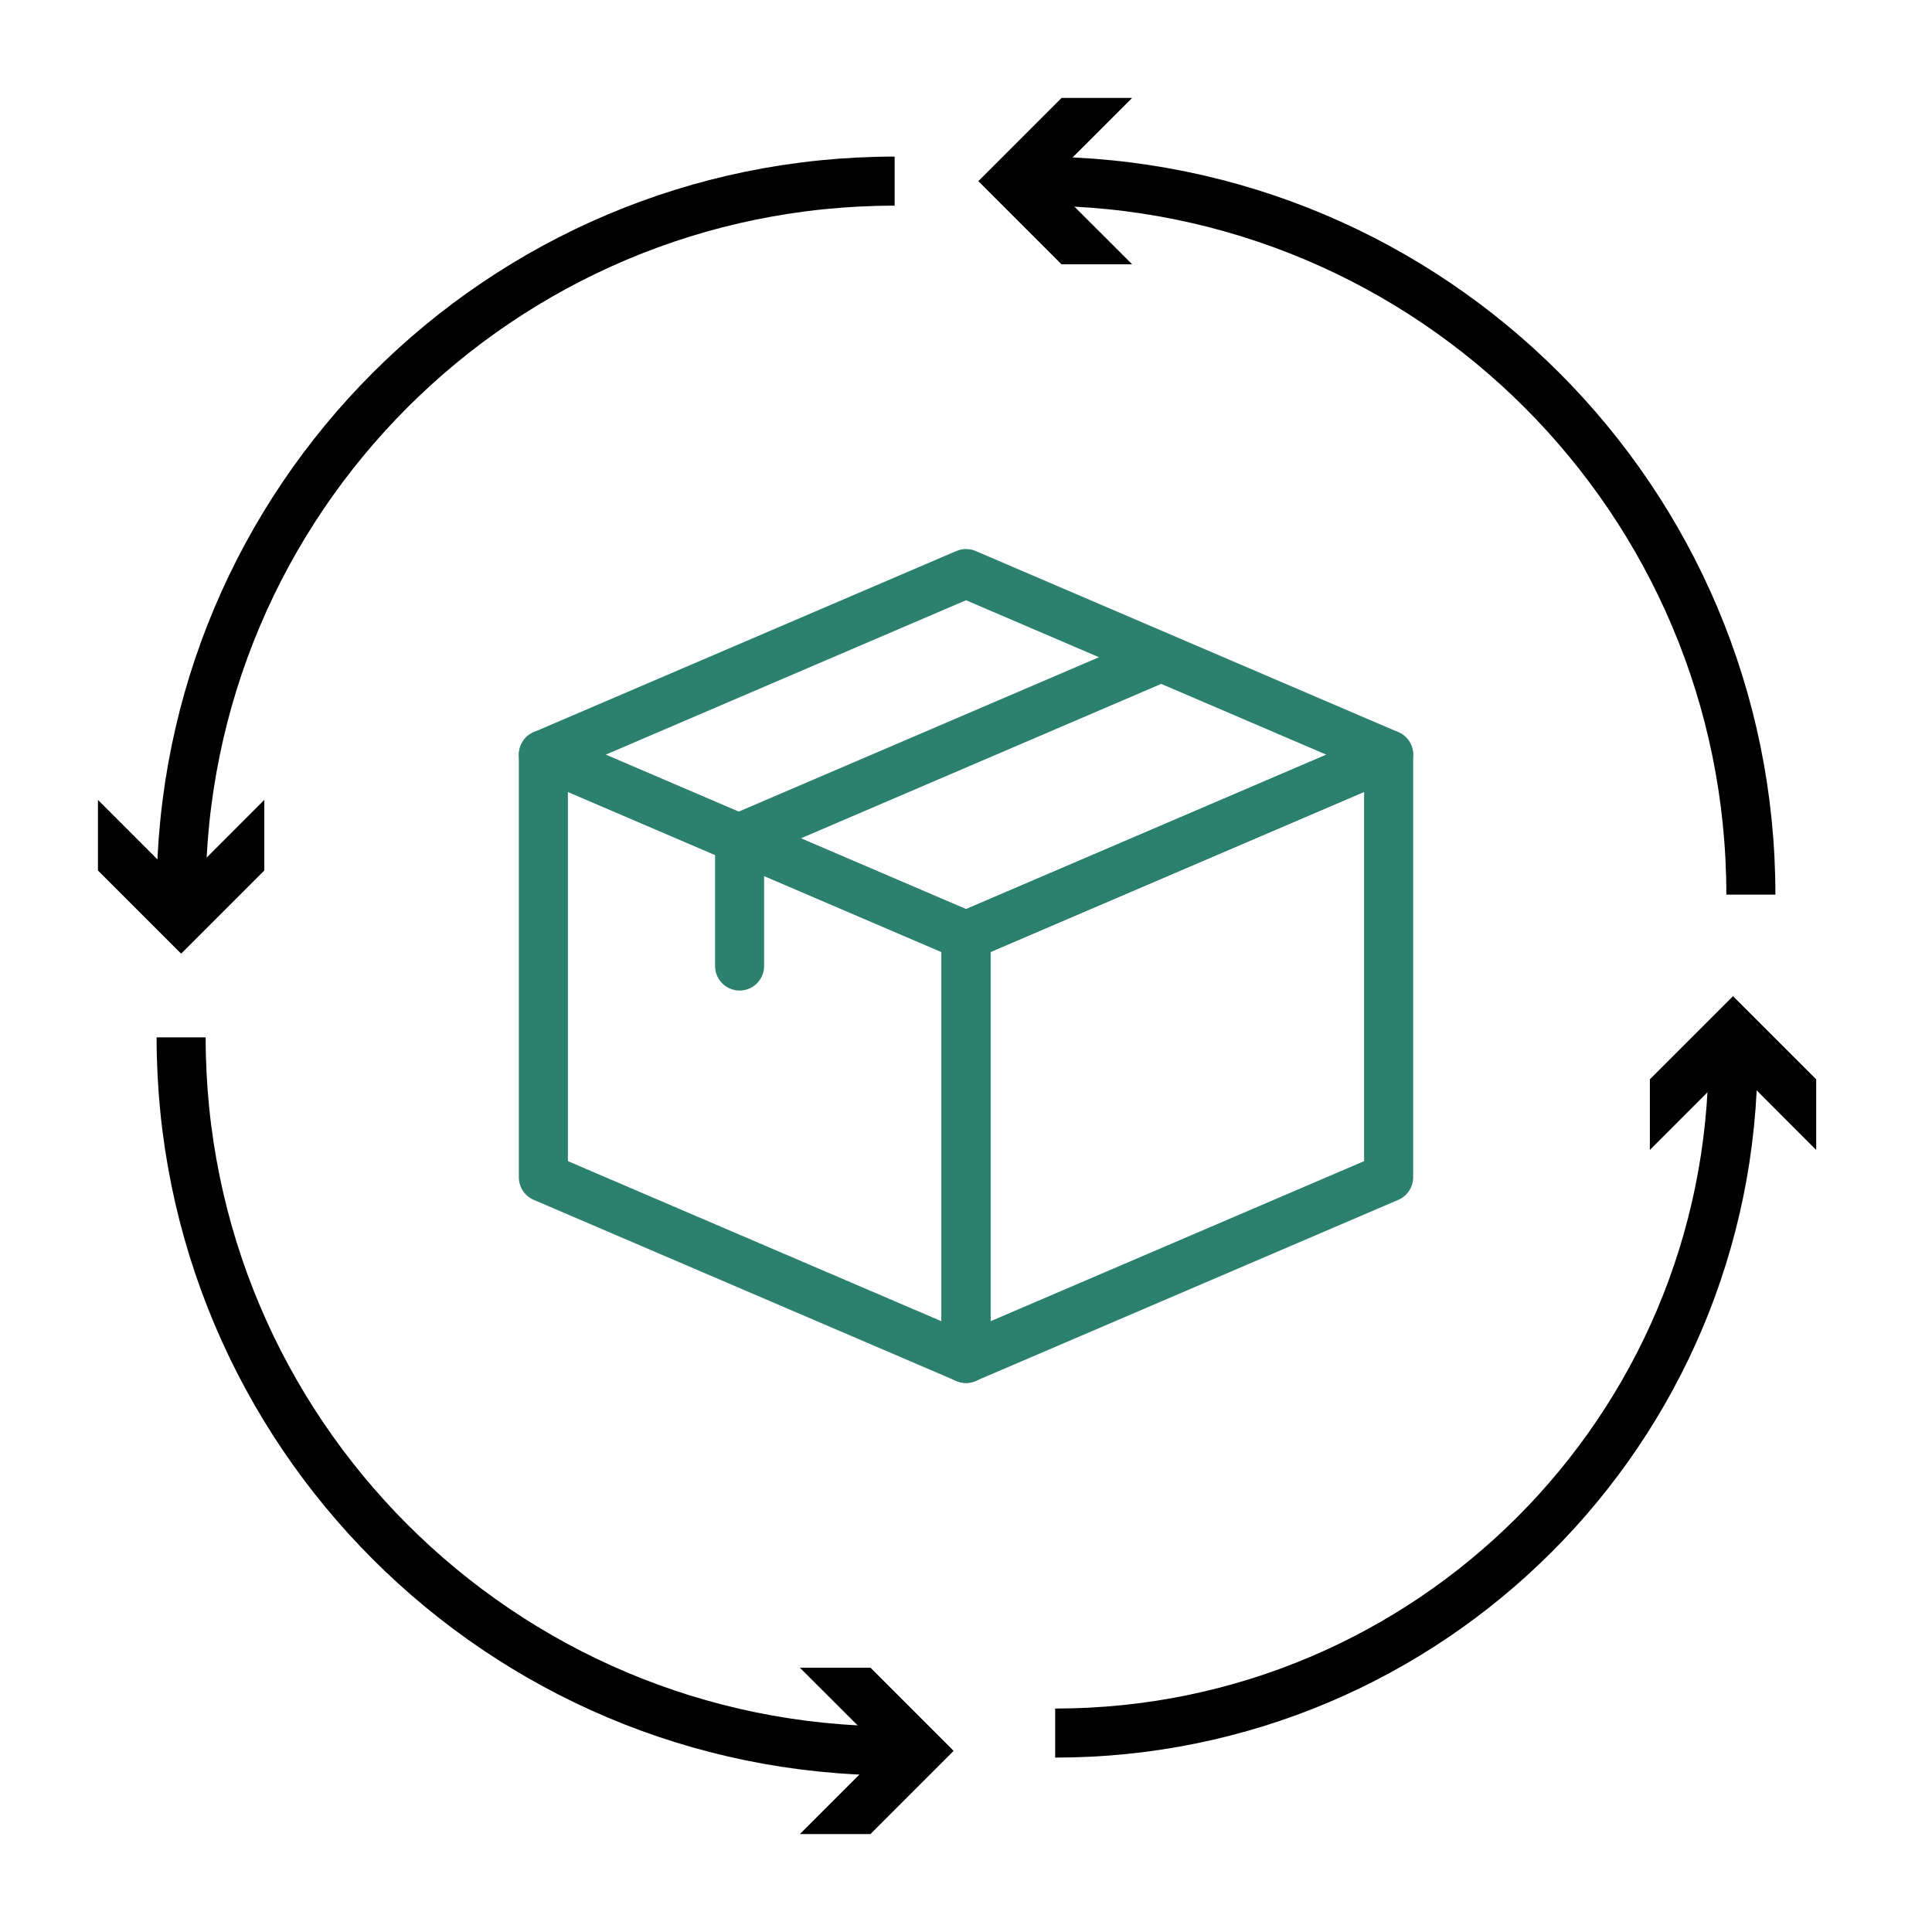 <?xml version="1.0" encoding="UTF-8"?><svg id="a" xmlns="http://www.w3.org/2000/svg" viewBox="0 0 512 512"><path d="M48,237.09c0-104.43,84.66-189.09,189.09-189.09" fill="none" stroke="#000" stroke-miterlimit="10" stroke-width="13"/><polygon points="70.04 211.98 48 234.03 25.96 211.98 25.96 230.69 48 252.73 70.04 230.69 70.04 211.98" fill="#000" stroke-width="0"/><path d="M237.09,464c-104.43,0-189.09-84.66-189.09-189.09" fill="none" stroke="#000" stroke-miterlimit="10" stroke-width="13"/><polygon points="211.98 441.96 234.03 464 211.98 486.04 230.69 486.04 252.73 464 230.69 441.96 211.98 441.96" fill="#000" stroke-width="0"/><path d="M459.27,279.64c0,99.21-80.43,179.64-179.64,179.64" fill="none" stroke="#000" stroke-miterlimit="10" stroke-width="13"/><polygon points="437.23 304.75 459.27 282.7 481.31 304.75 481.31 286.03 459.27 264 437.23 286.03 437.23 304.75" fill="#000" stroke-width="0"/><path d="M274.91,48c104.43,0,189.09,84.66,189.09,189.09" fill="none" stroke="#000" stroke-miterlimit="10" stroke-width="13"/><polygon points="300.02 70.04 277.97 48 300.02 25.96 281.31 25.96 259.27 48 281.31 70.04 300.02 70.04" fill="#000" stroke-width="0"/><polygon points="256 360 144 312 144 200 256 248 256 360" fill="none" stroke="#2c806e" stroke-linejoin="round" stroke-width="13"/><polygon points="256 360 368 312 368 200 256 248 256 360" fill="none" stroke="#2c806e" stroke-linejoin="round" stroke-width="13"/><polygon points="256 248 144 200 256 152 368 200 256 248" fill="none" stroke="#2c806e" stroke-linejoin="round" stroke-width="13"/><line x1="310" y1="173.2" x2="198" y2="221.2" fill="none" stroke="#2c806e" stroke-linejoin="round" stroke-width="13"/><line x1="196" y1="256" x2="196" y2="224" fill="none" stroke="#2c806e" stroke-linecap="round" stroke-linejoin="round" stroke-width="13"/></svg>